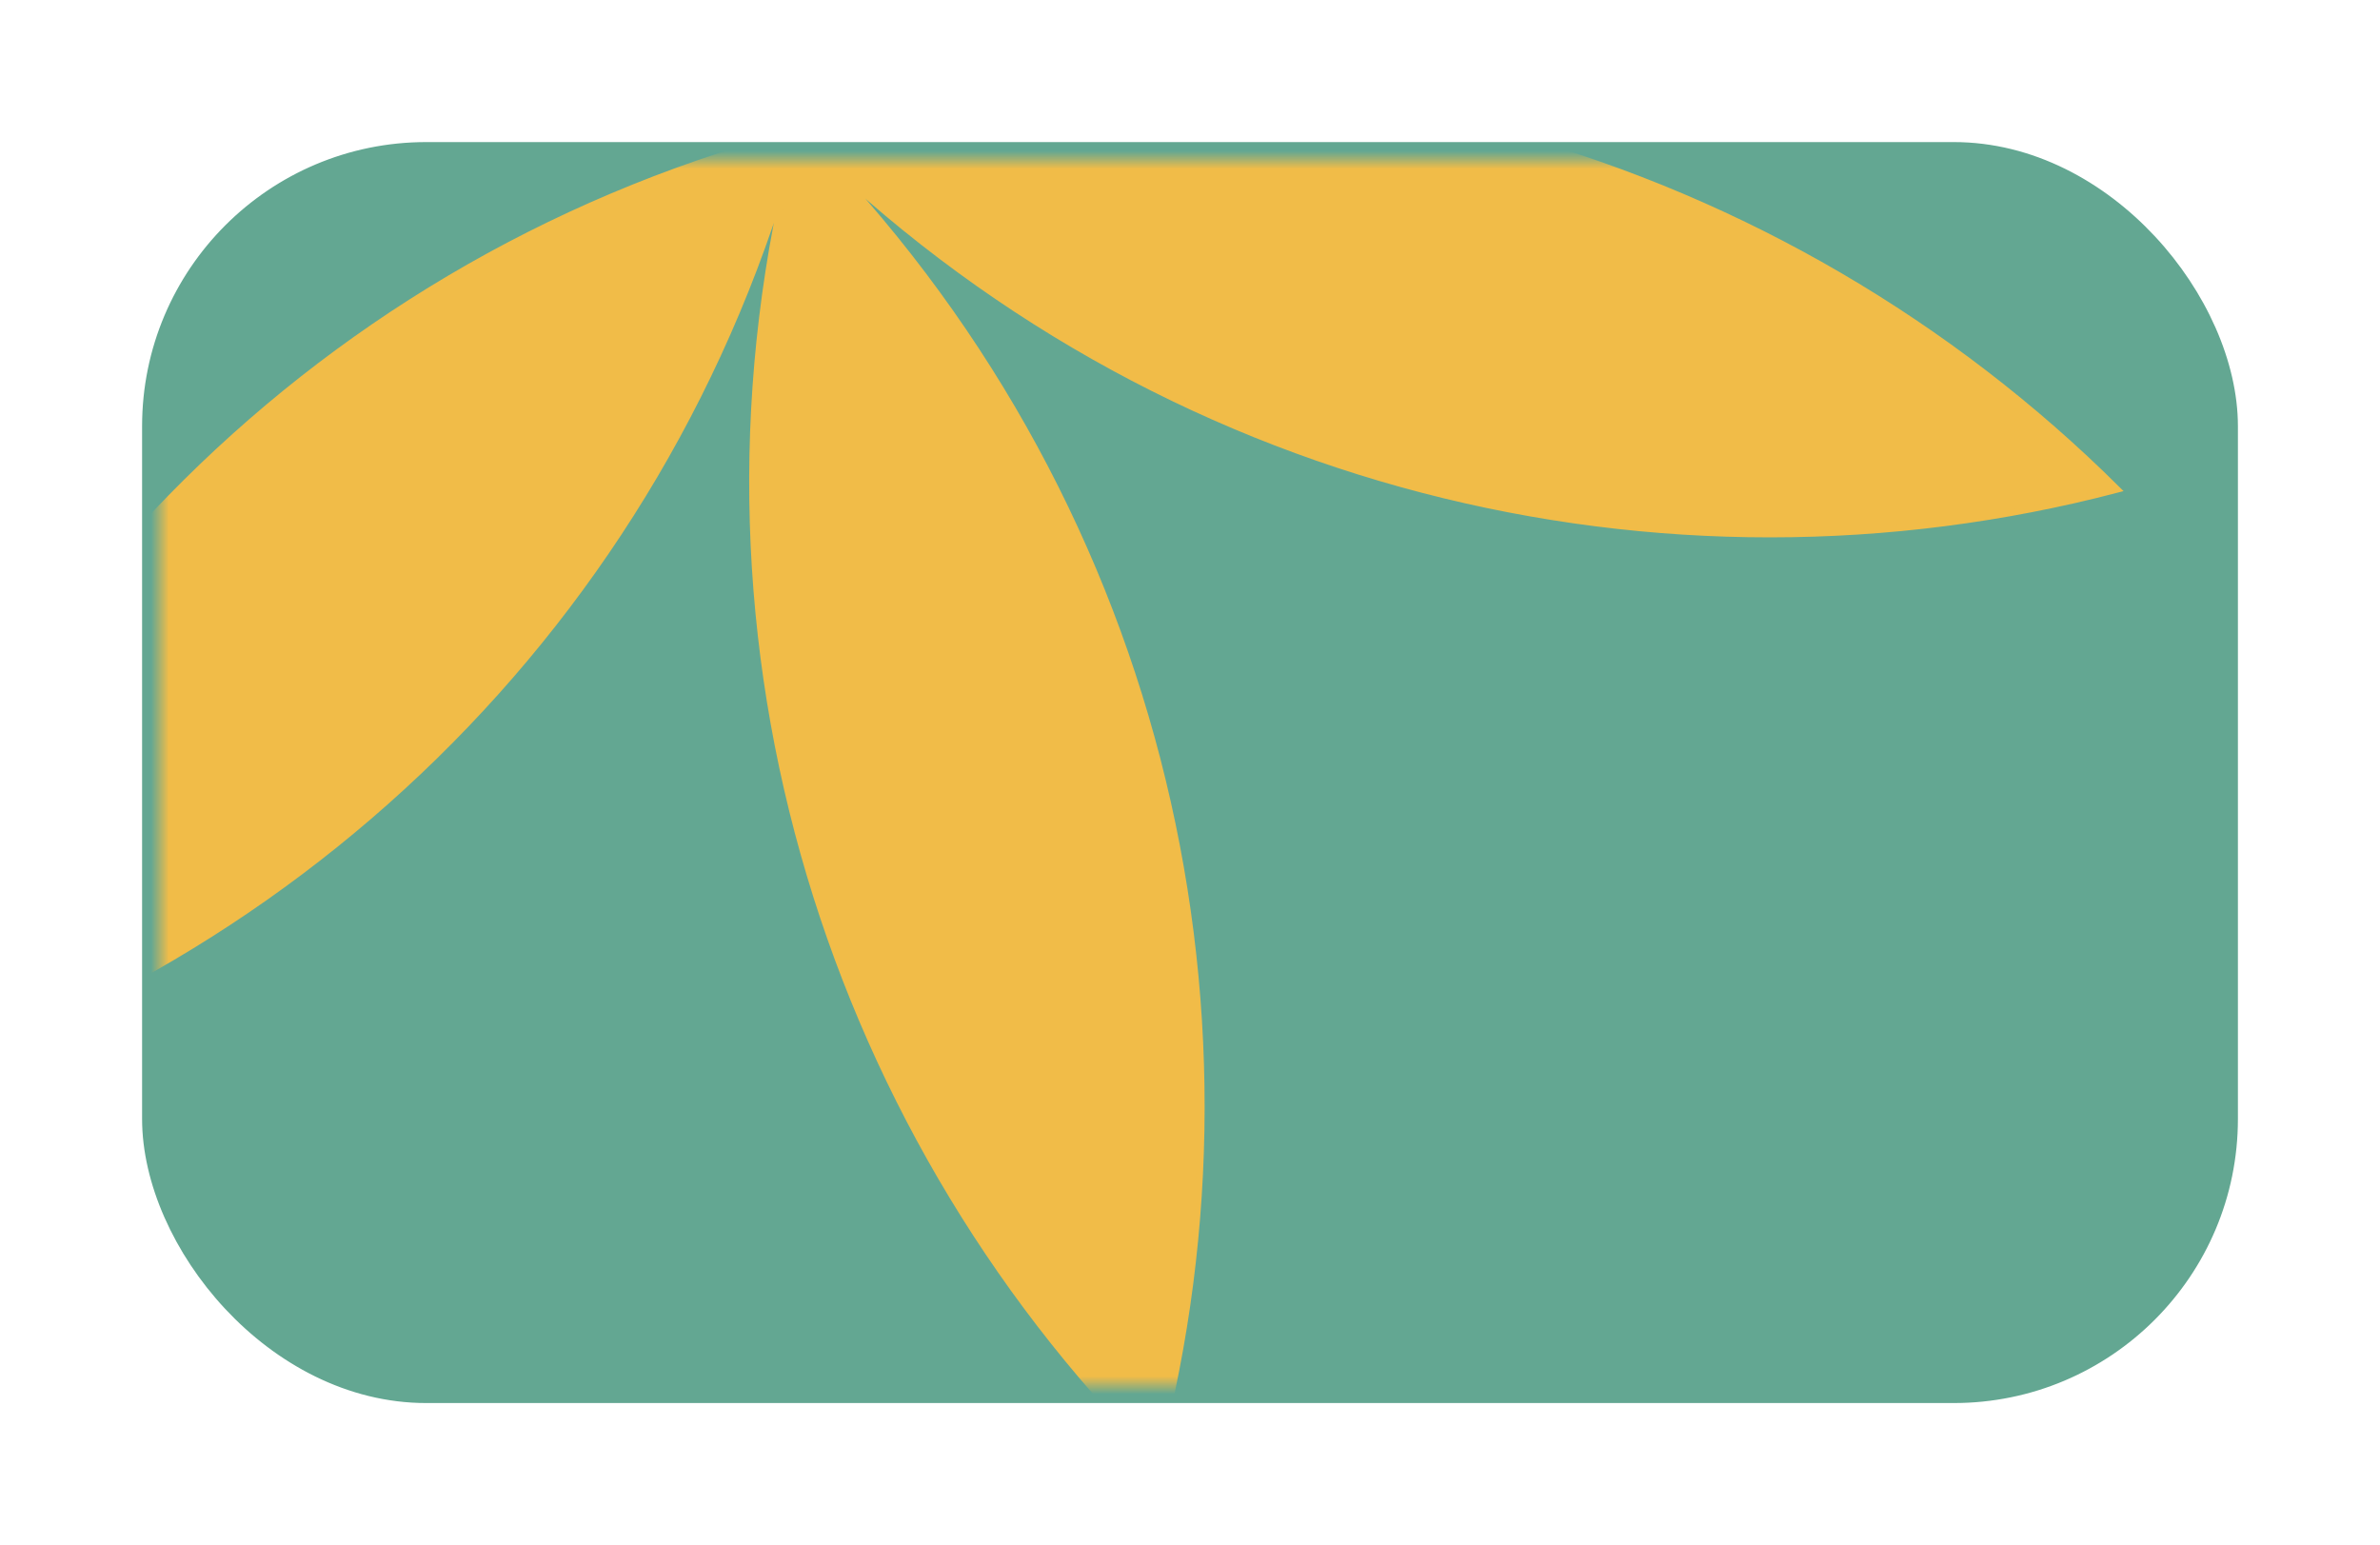 <?xml version="1.0" encoding="UTF-8"?> <svg xmlns="http://www.w3.org/2000/svg" width="134" height="87" viewBox="0 0 134 87" fill="none"> <g filter="url(#filter0_d_128_28)"> <rect x="5.5" y="1.5" width="117" height="70" rx="15.5" fill="#63A792" stroke="#63A792"></rect> <mask id="mask0_128_28" style="mask-type:alpha" maskUnits="userSpaceOnUse" x="6" y="2" width="117" height="69"> <rect x="6" y="2" width="117" height="69" rx="16" fill="#63A792"></rect> </mask> <g mask="url(#mask0_128_28)"> <path fill-rule="evenodd" clip-rule="evenodd" d="M41.852 0.31C41.782 0.239 41.71 0.168 41.639 0.098C41.71 0.169 41.782 0.24 41.852 0.31ZM41.965 0.28C41.99 0.186 42.014 0.093 42.039 -0.001C42.014 0.092 41.988 0.186 41.965 0.28ZM42.009 0.478C69.425 -6.72 97.356 1.824 116.195 20.554C90.633 27.251 62.243 20.567 42.065 0.524C42.072 0.531 42.079 0.538 42.086 0.545C62.155 20.799 68.837 49.342 62.094 75.02C43.311 56.152 34.711 28.105 41.89 0.561C34.477 28.172 13.016 48.203 -12.732 55.009C-5.868 29.409 13.995 8.093 41.349 0.655C41.459 0.625 41.569 0.596 41.679 0.566C41.754 0.546 41.829 0.526 41.905 0.506C41.914 0.468 41.925 0.43 41.934 0.393C41.962 0.42 41.99 0.448 42.009 0.478Z" fill="#F1BC48" stroke="#F1BC48" stroke-width="0.378"></path> </g> </g> <defs> <filter id="filter0_d_128_28" x="0" y="0" width="134" height="87" filterUnits="userSpaceOnUse" color-interpolation-filters="sRGB"> <feFlood flood-opacity="0" result="BackgroundImageFix"></feFlood> <feColorMatrix in="SourceAlpha" type="matrix" values="0 0 0 0 0 0 0 0 0 0 0 0 0 0 0 0 0 0 127 0" result="hardAlpha"></feColorMatrix> <feOffset dx="3" dy="7"></feOffset> <feGaussianBlur stdDeviation="4"></feGaussianBlur> <feComposite in2="hardAlpha" operator="out"></feComposite> <feColorMatrix type="matrix" values="0 0 0 0 0.282 0 0 0 0 0.471 0 0 0 0 0.413 0 0 0 0.2 0"></feColorMatrix> <feBlend mode="normal" in2="BackgroundImageFix" result="effect1_dropShadow_128_28"></feBlend> <feBlend mode="normal" in="SourceGraphic" in2="effect1_dropShadow_128_28" result="shape"></feBlend> </filter> </defs> </svg> 